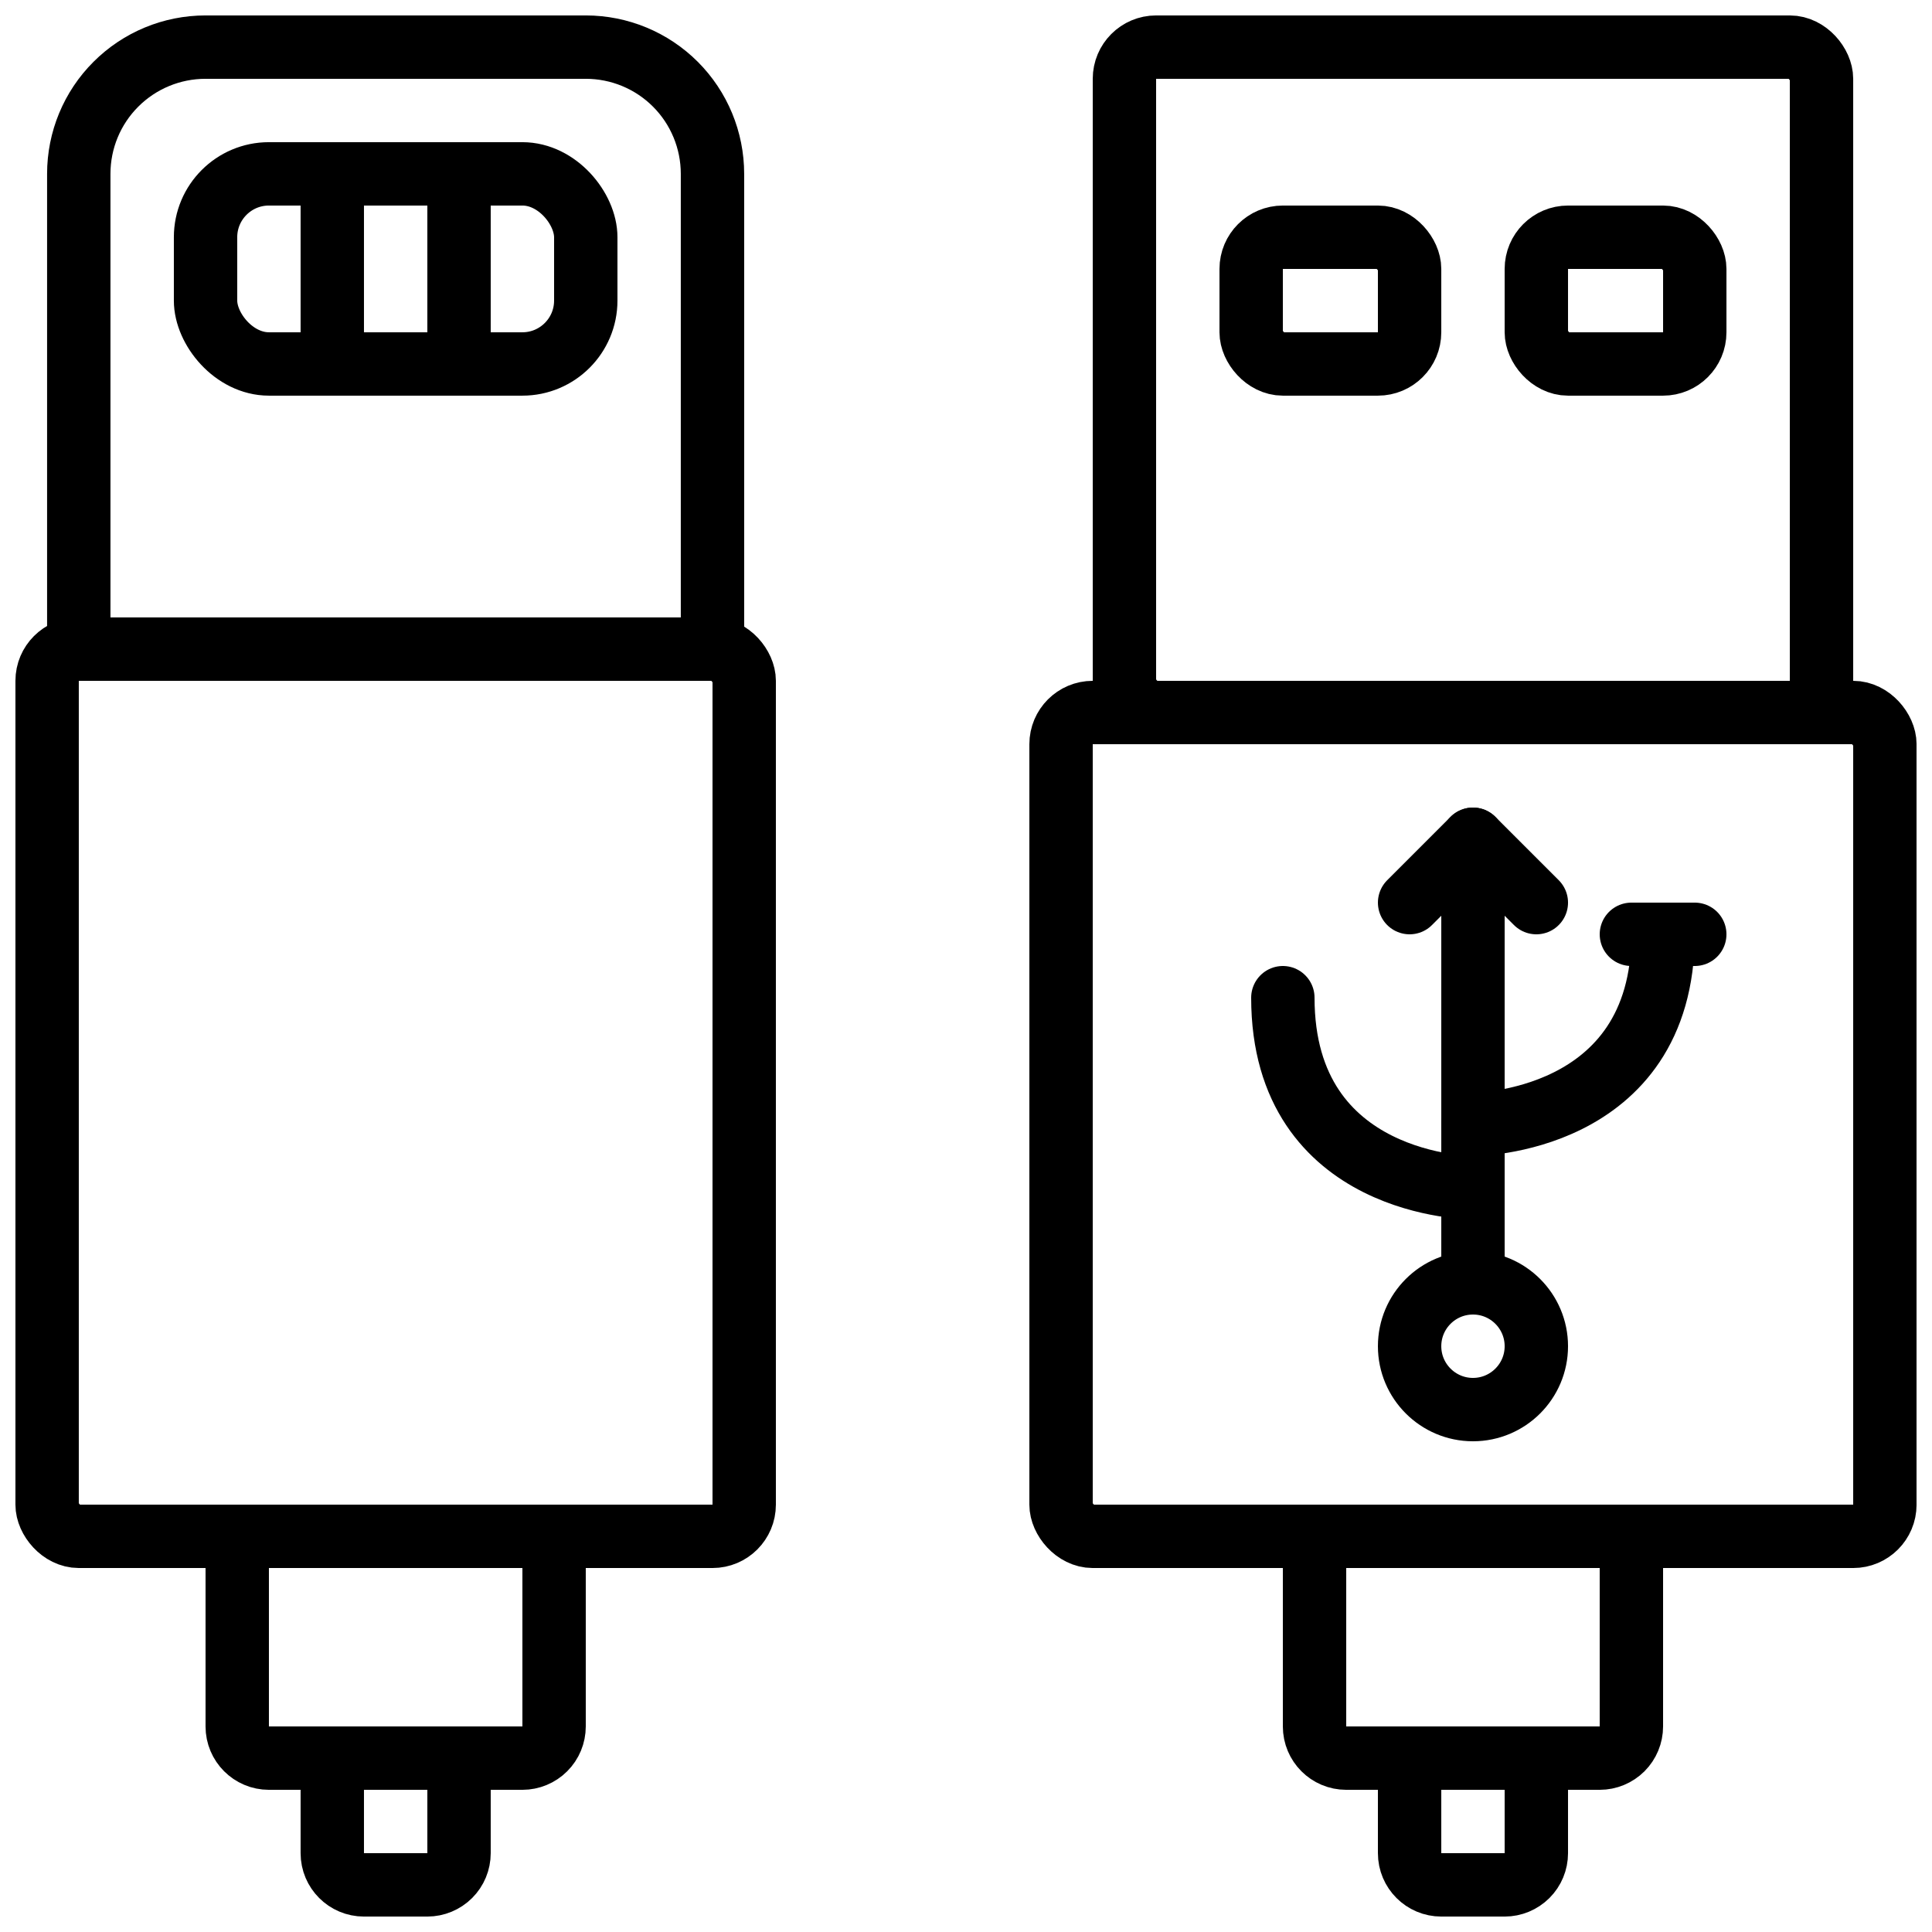 <?xml version="1.0" encoding="UTF-8"?>
<!-- Uploaded to: ICON Repo, www.svgrepo.com, Generator: ICON Repo Mixer Tools -->
<svg width="800px" height="800px" version="1.1" viewBox="144 144 512 512" xmlns="http://www.w3.org/2000/svg">
 <defs>
  <clipPath id="f">
   <path d="m416 324h235.9v236h-235.9z"/>
  </clipPath>
  <clipPath id="e">
   <path d="m148.09 307h201.91v253h-201.91z"/>
  </clipPath>
  <clipPath id="d">
   <path d="m223 601h52v50.902h-52z"/>
  </clipPath>
  <clipPath id="c">
   <path d="m509 601h51v50.902h-51z"/>
  </clipPath>
  <clipPath id="b">
   <path d="m433 148.09h203v193.91h-203z"/>
  </clipPath>
  <clipPath id="a">
   <path d="m156 148.09h186v176.91h-186z"/>
  </clipPath>
 </defs>
 <g clip-path="url(#f)">
  <path transform="matrix(8.397 0 0 8.397 148.09 148.09)" d="m34 22h24c0.552 0 1 0.552 1 1v24c0 0.552-0.448 1-1 1h-24c-0.552 0-1-0.552-1-1v-24c0-0.552 0.448-1 1-1zm0 0" fill="none" stroke="#000000" stroke-linecap="round" stroke-linejoin="round" stroke-width="2"/>
 </g>
 <g clip-path="url(#e)">
  <path transform="matrix(8.397 0 0 8.397 148.09 148.09)" d="m2 20h20c0.552 0 1 0.552 1 1v26c0 0.552-0.448 1-1 1h-20c-0.552 0-1-0.552-1-1v-26c0-0.552 0.448-1 1-1zm0 0" fill="none" stroke="#000000" stroke-linecap="round" stroke-linejoin="round" stroke-width="2"/>
 </g>
 <path transform="matrix(8.397 0 0 8.397 148.09 148.09)" d="m7 48h10v6c0 0.265-0.105 0.52-0.293 0.707-0.187 0.187-0.441 0.293-0.707 0.293h-8c-0.552 0-1-0.448-1-1zm0 0" fill="none" stroke="#000000" stroke-linecap="round" stroke-linejoin="round" stroke-width="2"/>
 <g clip-path="url(#d)">
  <path transform="matrix(8.397 0 0 8.397 148.09 148.09)" d="m10 55h4v3c0 0.265-0.105 0.52-0.293 0.707-0.188 0.187-0.442 0.293-0.707 0.293h-2c-0.552 0-1-0.448-1-1zm0 0" fill="none" stroke="#000000" stroke-linecap="round" stroke-linejoin="round" stroke-width="2"/>
 </g>
 <path transform="matrix(8.397 0 0 8.397 148.09 148.09)" d="m41 48h10v6c0 0.265-0.106 0.52-0.293 0.707-0.187 0.187-0.442 0.293-0.707 0.293h-8c-0.553 0-1-0.448-1-1zm0 0" fill="none" stroke="#000000" stroke-linecap="round" stroke-linejoin="round" stroke-width="2"/>
 <g clip-path="url(#c)">
  <path transform="matrix(8.397 0 0 8.397 148.09 148.09)" d="m44 55h4v3c0 0.265-0.105 0.52-0.293 0.707-0.188 0.187-0.442 0.293-0.707 0.293h-2c-0.552 0-1-0.448-1-1zm0 0" fill="none" stroke="#000000" stroke-linecap="round" stroke-linejoin="round" stroke-width="2"/>
 </g>
 <g clip-path="url(#b)">
  <path transform="matrix(8.397 0 0 8.397 148.09 148.09)" d="m36 1h20c0.552 0 1 0.552 1 1v19c0 0.552-0.448 1-1 1h-20c-0.552 0-1-0.552-1-1v-19c0-0.552 0.448-1 1-1zm0 0" fill="none" stroke="#000000" stroke-linecap="round" stroke-linejoin="round" stroke-width="2"/>
 </g>
 <path transform="matrix(8.397 0 0 8.397 148.09 148.09)" d="m40 7h3c0.552 0 1 0.552 1 1v2c0 0.552-0.448 1-1 1h-3c-0.552 0-1-0.552-1-1v-2c0-0.552 0.448-1 1-1zm0 0" fill="none" stroke="#000000" stroke-linecap="round" stroke-linejoin="round" stroke-width="2"/>
 <path transform="matrix(8.397 0 0 8.397 148.09 148.09)" d="m49 7h3c0.552 0 1 0.552 1 1v2c0 0.552-0.448 1-1 1h-3c-0.552 0-1-0.552-1-1v-2c0-0.552 0.448-1 1-1zm0 0" fill="none" stroke="#000000" stroke-linecap="round" stroke-linejoin="round" stroke-width="2"/>
 <path transform="matrix(8.397 0 0 8.397 148.09 148.09)" d="m48 42c0 1.104-0.896 2-2 2s-2-0.896-2-2c0-1.105 0.896-2 2-2s2 0.896 2 2" fill="none" stroke="#000000" stroke-linecap="round" stroke-linejoin="round" stroke-width="2"/>
 <path transform="matrix(8.397 0 0 8.397 148.09 148.09)" d="m48 28-2-2" fill="none" stroke="#000000" stroke-linecap="round" stroke-linejoin="round" stroke-width="2"/>
 <path transform="matrix(8.397 0 0 8.397 148.09 148.09)" d="m46 40v-14l-2 2" fill="none" stroke="#000000" stroke-linecap="round" stroke-linejoin="round" stroke-width="2"/>
 <path transform="matrix(8.397 0 0 8.397 148.09 148.09)" d="m40 31c0 6 6 6 6 6" fill="none" stroke="#000000" stroke-linecap="round" stroke-linejoin="round" stroke-width="2"/>
 <path transform="matrix(8.397 0 0 8.397 148.09 148.09)" d="m46 35s6 0 6-6" fill="none" stroke="#000000" stroke-linecap="round" stroke-linejoin="round" stroke-width="2"/>
 <path transform="matrix(8.397 0 0 8.397 148.09 148.09)" d="m51 29h2" fill="none" stroke="#000000" stroke-linecap="round" stroke-linejoin="round" stroke-width="2"/>
 <g clip-path="url(#a)">
  <path transform="matrix(8.397 0 0 8.397 148.09 148.09)" d="m6 1h12c1.061 0 2.078 0.421 2.828 1.171 0.75 0.75 1.171 1.768 1.171 2.828v15h-20v-15c0-1.061 0.421-2.079 1.172-2.828 0.75-0.75 1.767-1.171 2.828-1.171zm0 0" fill="none" stroke="#000000" stroke-linecap="round" stroke-linejoin="round" stroke-width="2"/>
 </g>
 <path transform="matrix(8.397 0 0 8.397 148.09 148.09)" d="m8 5h8c1.104 0 2 1.104 2 2v2c0 1.104-0.896 2-2 2h-8c-1.104 0-2-1.104-2-2v-2c0-1.104 0.896-2 2-2zm0 0" fill="none" stroke="#000000" stroke-linecap="round" stroke-linejoin="round" stroke-width="2"/>
 <path transform="matrix(8.397 0 0 8.397 148.09 148.09)" d="m10 5v6" fill="none" stroke="#000000" stroke-linecap="round" stroke-linejoin="round" stroke-width="2"/>
 <path transform="matrix(8.397 0 0 8.397 148.09 148.09)" d="m14 5v6" fill="none" stroke="#000000" stroke-linecap="round" stroke-linejoin="round" stroke-width="2"/>
</svg>